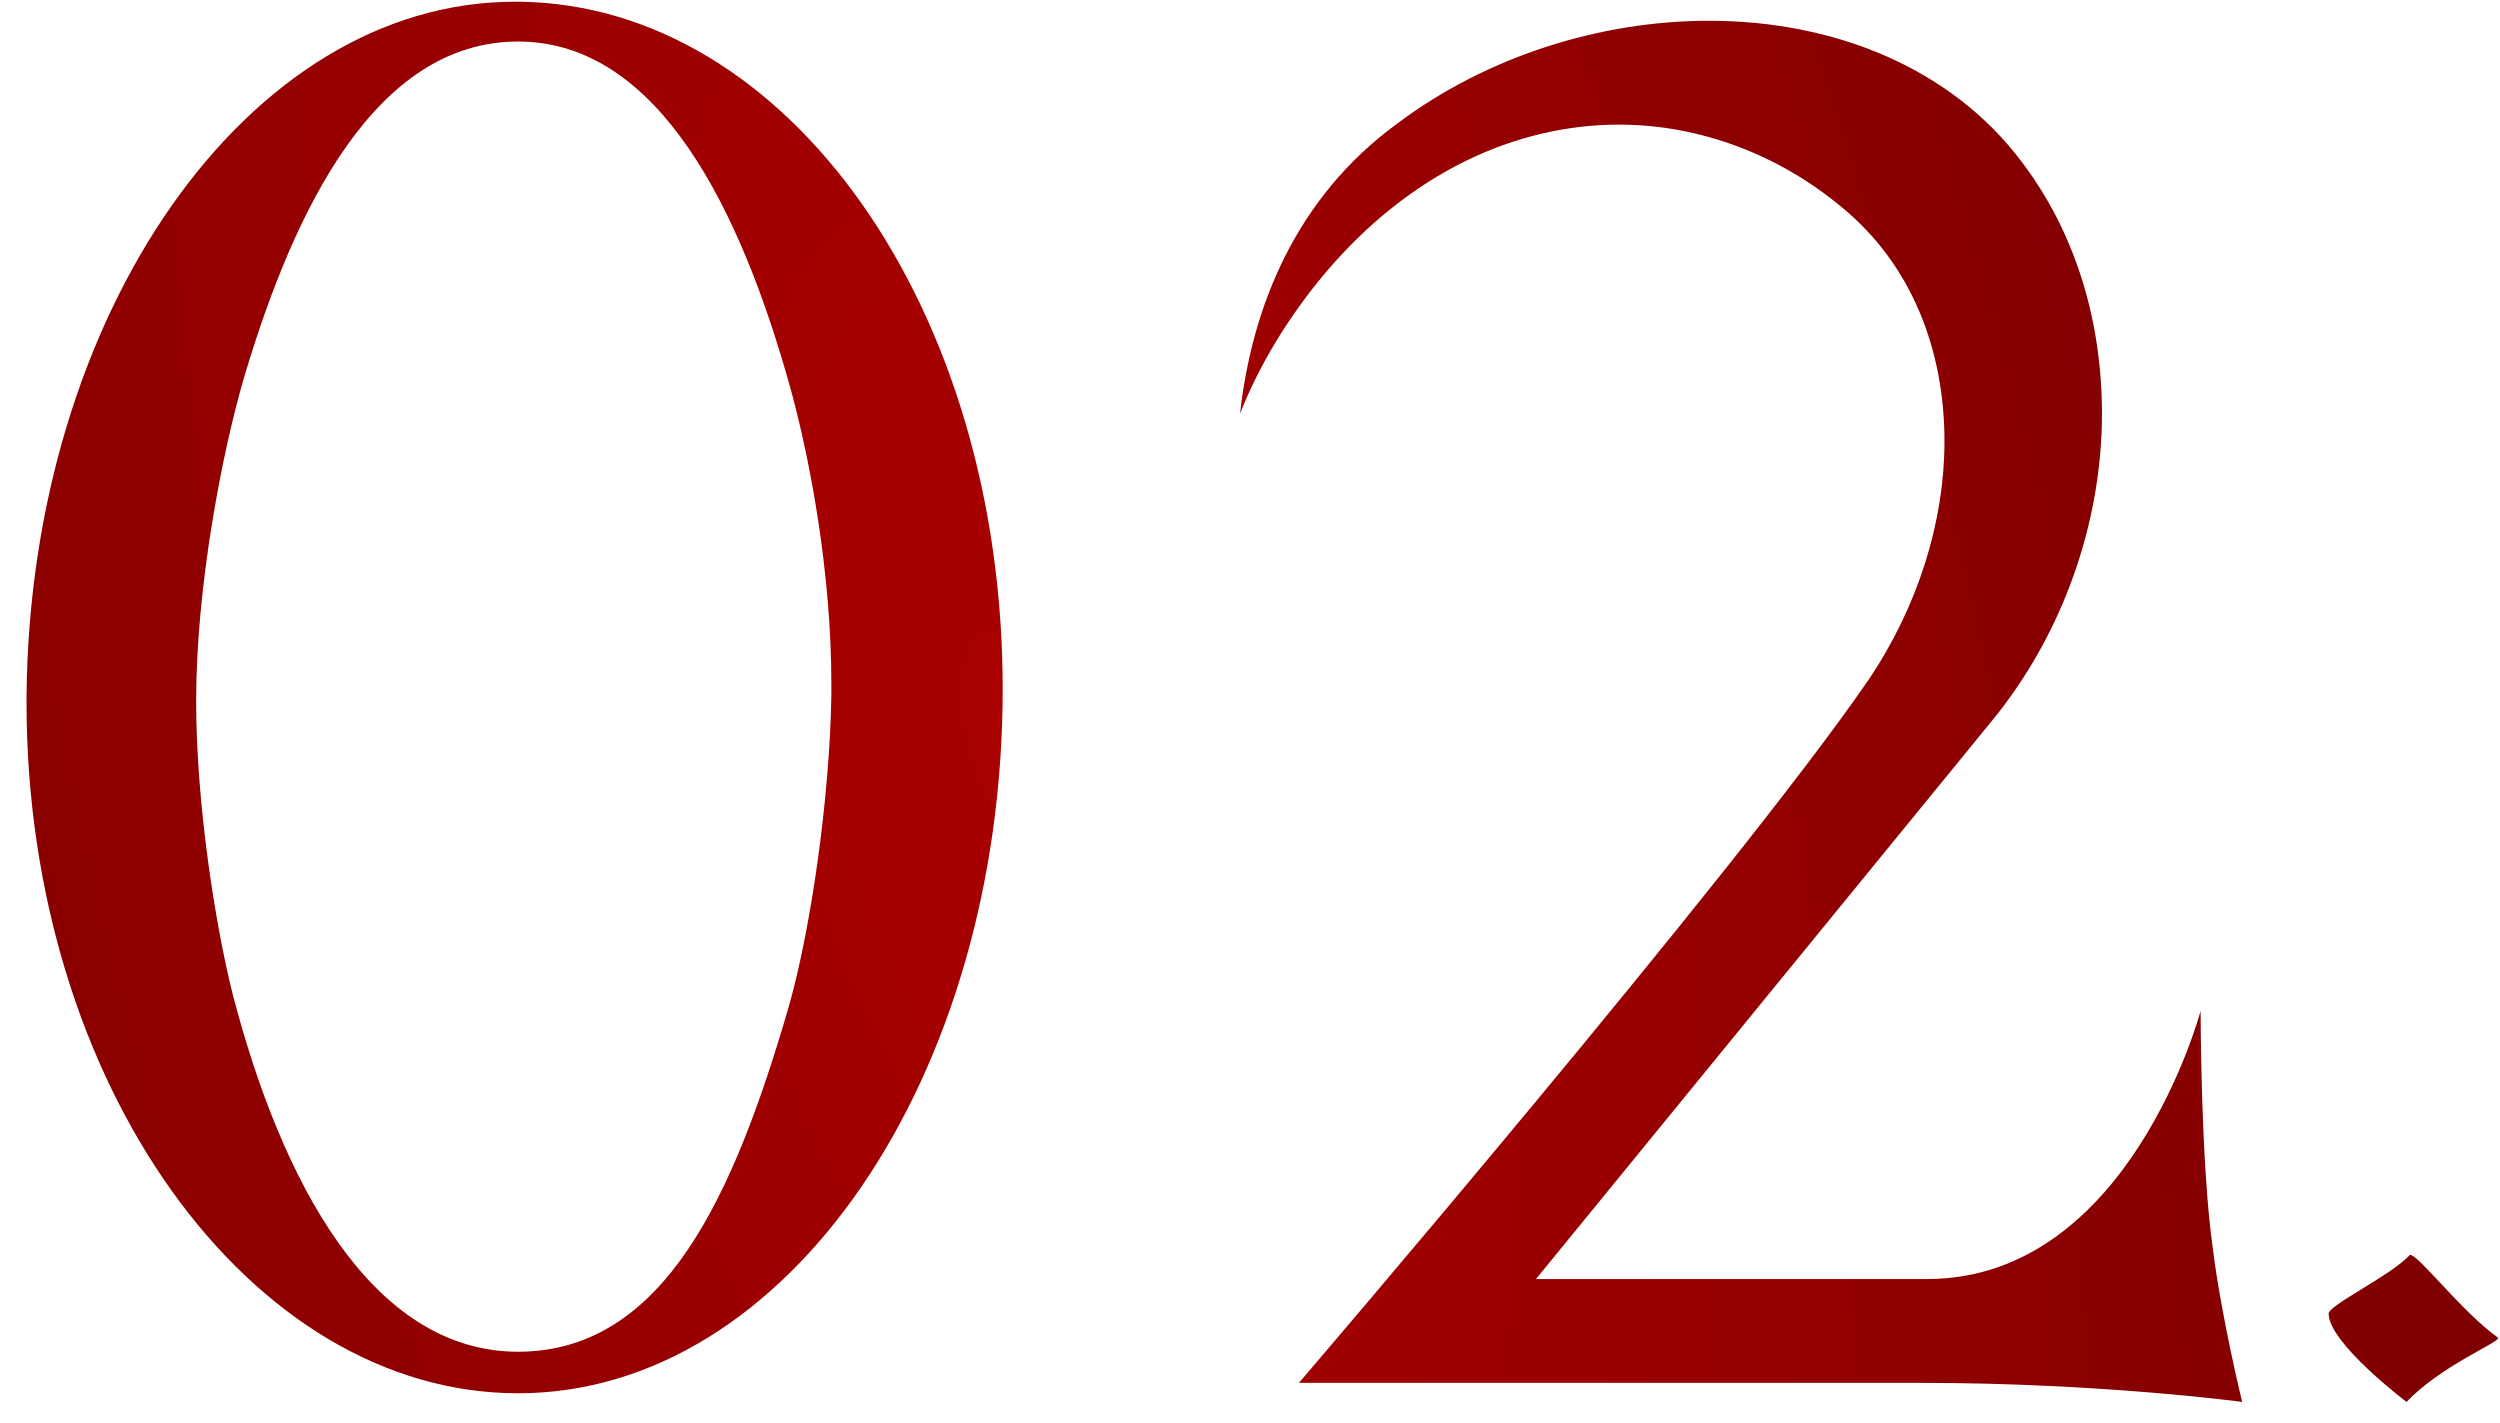 <?xml version="1.0" encoding="UTF-8"?> <svg xmlns="http://www.w3.org/2000/svg" width="65" height="37" viewBox="0 0 65 37" fill="none"><path d="M13.47 36.225C6.495 36.225 0.69 28.17 0.69 18.27V18.09C0.78 8.145 6.45 0.045 13.38 0.045H13.515C20.49 0.135 26.07 8.01 26.07 17.91C26.07 27.99 20.49 36.225 13.47 36.225ZM20.49 26.235C21.075 24.21 21.57 20.79 21.615 18.09V17.775C21.615 14.94 21.075 11.97 20.535 10.035C19.275 5.535 17.16 1.08 13.47 1.08C9.78 1.08 7.665 5.4 6.36 9.765C5.775 11.745 5.1 15.255 5.1 18.225C5.1 20.88 5.595 24.03 6.045 25.83C7.305 30.69 9.645 35.145 13.47 35.145C17.295 35.145 19.095 31.005 20.49 26.235ZM57.216 26.28C57.216 26.28 57.216 30.195 57.531 32.445C57.756 34.245 58.296 36.45 58.296 36.45C58.296 36.45 54.606 35.955 49.971 35.955H33.771C33.771 35.955 45.111 22.725 48.576 17.685C49.881 15.75 50.556 13.545 50.556 11.475C50.556 9.09 49.701 6.885 47.901 5.4C46.236 4.005 44.166 3.24 42.096 3.24C39.396 3.24 36.651 4.5 34.446 7.11C33.501 8.235 32.736 9.495 32.241 10.755C32.556 7.92 33.726 5.13 36.291 3.24C38.676 1.44 41.646 0.54 44.436 0.54C47.676 0.54 50.736 1.755 52.581 4.23C53.976 6.075 54.651 8.37 54.651 10.755C54.651 13.545 53.661 16.47 51.771 18.765L39.936 33.255H50.106C55.371 33.255 57.216 26.28 57.216 26.28ZM60.545 34.155C60.545 33.93 62.165 33.165 62.66 32.625C62.885 32.625 64.01 34.11 64.955 34.785C64.955 34.92 63.47 35.505 62.57 36.45C62.57 36.45 60.545 34.92 60.545 34.155Z" fill="url(#paint0_radial_71_2829)"></path><defs><radialGradient id="paint0_radial_71_2829" cx="0" cy="0" r="1" gradientUnits="userSpaceOnUse" gradientTransform="translate(26.435 19.308) rotate(76.392) scale(121.092 49.609)"><stop stop-color="#AA0000"></stop><stop offset="1" stop-color="#6B0000"></stop></radialGradient></defs></svg> 
